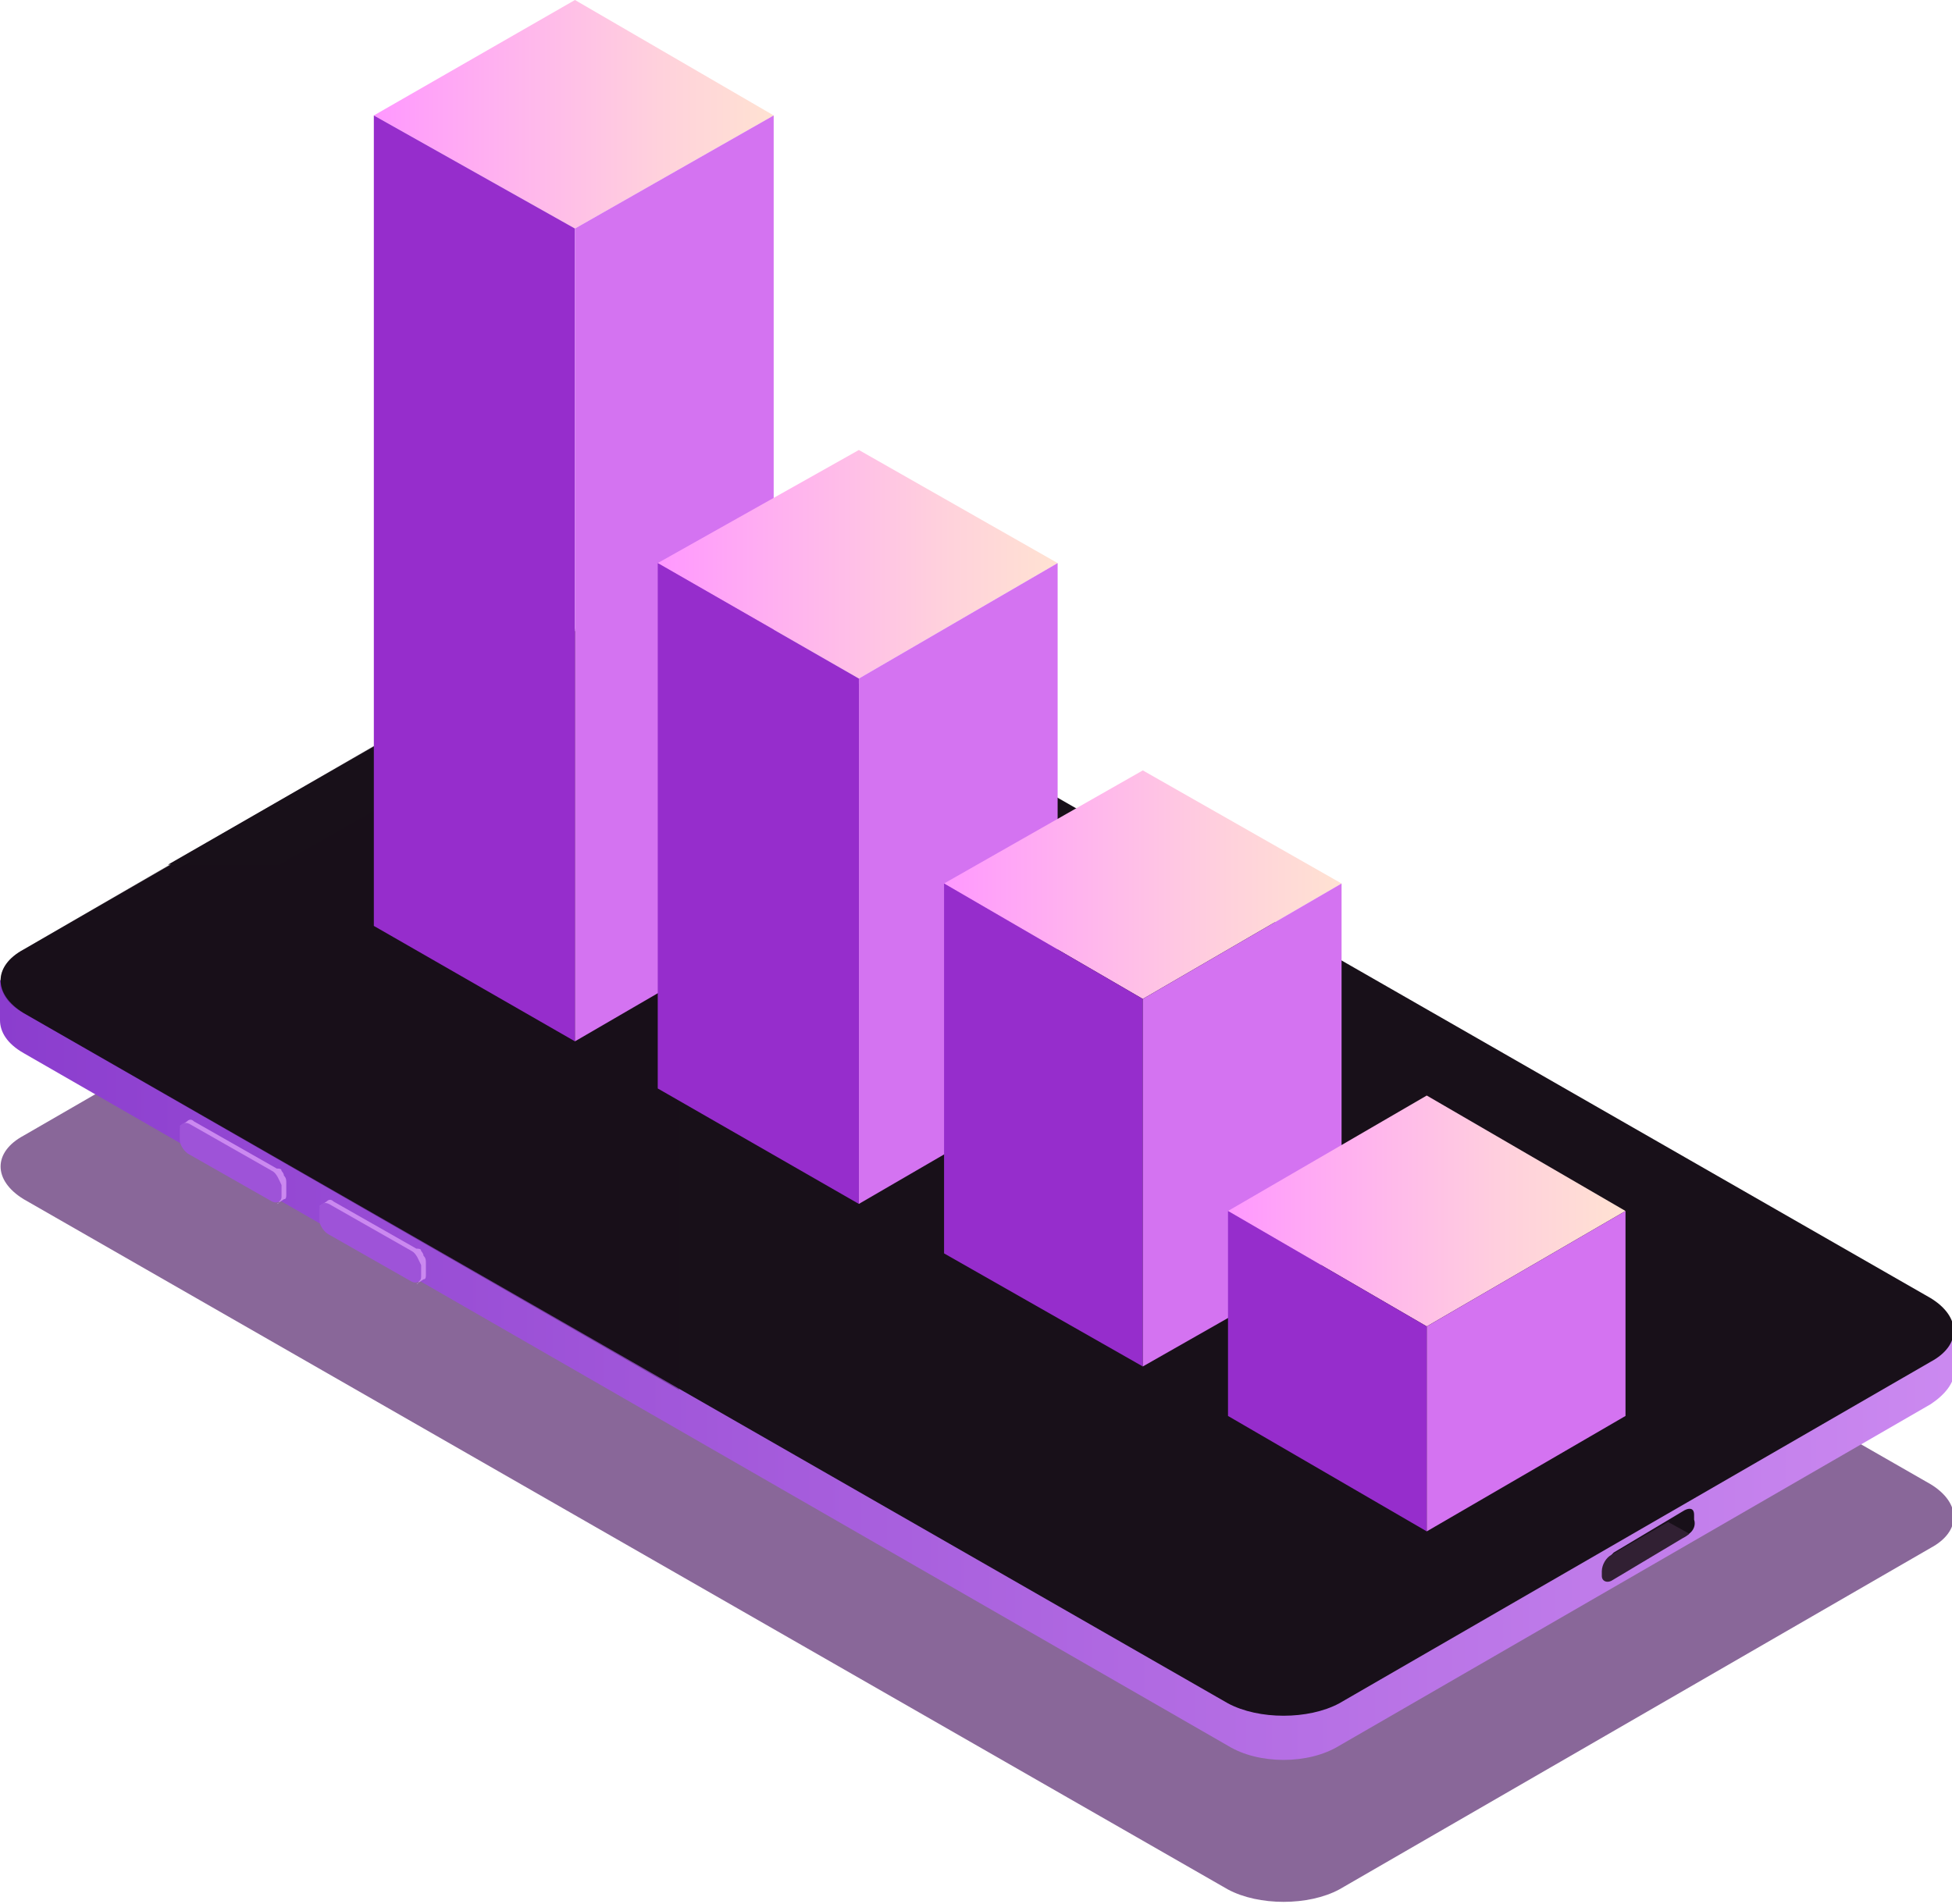 <svg width="122" height="119" viewBox="0 0 122 119" fill="none" xmlns="http://www.w3.org/2000/svg">
<g clip-path="url(#clip0_51_568)">
<g opacity="0.6">
<path d="M120.669 92.785C122.592 93.963 122.592 95.73 120.669 96.761L83.699 118.116C81.777 119.147 78.671 119.147 76.749 118.116L1.479 74.964C-0.444 73.786 -0.444 72.019 1.479 70.988L38.449 49.632C40.371 48.454 43.476 48.454 45.399 49.632L120.669 92.785Z" fill="#3A0155"/>
</g>
<path d="M0 61.267V63.771C0 64.507 0.444 65.244 1.479 65.833L76.749 109.132C78.671 110.311 81.777 110.311 83.699 109.132L120.669 87.777C121.556 87.188 122.148 86.452 122.148 85.715V83.212L0 61.267Z" fill="url(#paint0_linear_51_568)"/>
<path d="M120.669 81.15C122.592 82.328 122.592 84.095 120.669 85.126L83.699 106.481C81.777 107.512 78.671 107.512 76.749 106.481L1.479 63.329C-0.444 62.151 -0.444 60.384 1.479 59.353L38.449 37.998C40.371 36.819 43.476 36.819 45.399 37.998L120.669 81.15Z" fill="#181019"/>
<path opacity="0.3" d="M42.441 37.114C40.962 36.967 39.632 37.261 38.449 37.85L1.479 59.353C-0.444 60.384 -0.444 62.298 1.479 63.329L42.441 86.894V37.114Z" fill="#181019"/>
<path d="M10.5 54.051H17.45L32.534 45.509V41.385L10.5 54.051Z" fill="#181019"/>
<path d="M105.29 96.025L100.853 98.676C100.558 98.823 100.262 98.823 100.262 98.381V98.087C100.262 97.792 100.558 97.35 100.853 97.056L105.29 94.405C105.585 94.257 105.881 94.257 105.881 94.699V94.994C106.029 95.436 105.733 95.877 105.29 96.025Z" fill="#181019"/>
<path d="M105.585 95.877L104.254 95.141L100.705 97.203C100.409 97.35 100.113 97.792 100.113 98.234V98.528C100.113 98.823 100.409 98.97 100.705 98.823L105.141 96.172C105.437 96.025 105.585 95.877 105.585 95.877Z" fill="#312033"/>
<path d="M17.745 73.491C17.745 73.344 17.597 73.197 17.597 73.197C17.597 73.05 17.449 73.05 17.301 73.05L12.126 70.104C11.978 69.957 11.83 69.957 11.682 70.104L11.238 70.399C11.386 70.399 11.534 70.399 11.682 70.399L16.858 73.344C17.006 73.344 17.006 73.491 17.153 73.491C17.301 73.639 17.301 73.639 17.301 73.786C17.301 73.933 17.449 74.081 17.449 74.228V74.964C17.449 75.112 17.449 75.259 17.301 75.259L17.745 74.964C17.893 74.964 17.893 74.817 17.893 74.67V73.933C17.893 73.786 17.893 73.639 17.745 73.491Z" fill="#CB89F0"/>
<path d="M17.006 73.197L11.83 70.251C11.534 70.104 11.238 70.251 11.238 70.546V71.282C11.238 71.577 11.534 72.019 11.83 72.166L17.006 75.112C17.301 75.259 17.597 75.112 17.597 74.817V74.081C17.449 73.786 17.301 73.344 17.006 73.197Z" fill="#9E53D8"/>
<path d="M26.47 78.499C26.47 78.352 26.322 78.204 26.322 78.204C26.322 78.057 26.174 78.057 26.026 78.057L20.85 75.112C20.703 74.964 20.555 74.964 20.407 75.112L19.963 75.406C20.111 75.406 20.259 75.406 20.407 75.406L25.582 78.352C25.73 78.352 25.73 78.499 25.878 78.499C26.026 78.646 26.026 78.646 26.026 78.793C26.026 78.941 26.174 79.088 26.174 79.235V79.972C26.174 80.119 26.174 80.266 26.026 80.266L26.47 79.972C26.618 79.972 26.618 79.824 26.618 79.677V78.941C26.618 78.793 26.618 78.646 26.47 78.499Z" fill="#CB89F0"/>
<path d="M25.73 78.204L20.555 75.259C20.259 75.112 19.963 75.259 19.963 75.553V76.29C19.963 76.584 20.259 77.026 20.555 77.173L25.73 80.119C26.026 80.266 26.322 80.119 26.322 79.824V79.088C26.174 78.793 26.026 78.352 25.73 78.204Z" fill="#9E53D8"/>
<path d="M35.935 14.286L23.365 7.217L35.935 0L48.357 7.217L35.935 14.286Z" fill="url(#paint1_linear_51_568)"/>
<path d="M35.935 65.097L23.365 57.88V7.217L35.935 14.286V65.097Z" fill="#962DCC"/>
<path d="M48.355 57.88L35.934 65.097V14.286L48.355 7.217V57.88Z" fill="#D473F1"/>
<path d="M53.679 42.416L41.109 35.199L53.679 28.13L66.101 35.199L53.679 42.416Z" fill="url(#paint2_linear_51_568)"/>
<path d="M53.679 75.259L41.109 68.042V35.199L53.679 42.416V75.259Z" fill="#962DCC"/>
<path d="M66.102 68.042L53.68 75.259V42.416L66.102 35.199V68.042Z" fill="#D473F1"/>
<path d="M71.426 62.446L59.004 55.229L71.426 48.16L83.848 55.229L71.426 62.446Z" fill="url(#paint3_linear_51_568)"/>
<path d="M71.426 85.421L59.004 78.352V55.229L71.426 62.446V85.421Z" fill="#962DCC"/>
<path d="M83.848 78.352L71.426 85.421V62.446L83.848 55.229V78.352Z" fill="#D473F1"/>
<path d="M89.172 82.917L76.75 75.701L89.172 68.484L101.594 75.701L89.172 82.917Z" fill="url(#paint4_linear_51_568)"/>
<path d="M89.172 95.73L76.75 88.514V75.701L89.172 82.917V95.73Z" fill="#962DCC"/>
<path d="M101.594 88.514L89.172 95.73V82.917L101.594 75.701V88.514Z" fill="#D473F1"/>
</g>
<defs>
<linearGradient id="paint0_linear_51_568" x1="0" y1="85.634" x2="122.068" y2="85.634" gradientUnits="userSpaceOnUse">
<stop stop-color="#8B3DCE"/>
<stop offset="1" stop-color="#CB89F0"/>
</linearGradient>
<linearGradient id="paint1_linear_51_568" x1="23.422" y1="7.164" x2="48.342" y2="7.164" gradientUnits="userSpaceOnUse">
<stop stop-color="#FF98FF"/>
<stop offset="0.152" stop-color="#FFA5F7"/>
<stop offset="0.715" stop-color="#FFD1DC"/>
<stop offset="1" stop-color="#FFE2D2"/>
</linearGradient>
<linearGradient id="paint2_linear_51_568" x1="41.181" y1="35.246" x2="66.101" y2="35.246" gradientUnits="userSpaceOnUse">
<stop stop-color="#FF98FF"/>
<stop offset="0.152" stop-color="#FFA5F7"/>
<stop offset="0.715" stop-color="#FFD1DC"/>
<stop offset="1" stop-color="#FFE2D2"/>
</linearGradient>
<linearGradient id="paint3_linear_51_568" x1="58.942" y1="55.255" x2="83.862" y2="55.255" gradientUnits="userSpaceOnUse">
<stop stop-color="#FF98FF"/>
<stop offset="0.152" stop-color="#FFA5F7"/>
<stop offset="0.715" stop-color="#FFD1DC"/>
<stop offset="1" stop-color="#FFE2D2"/>
</linearGradient>
<linearGradient id="paint4_linear_51_568" x1="76.702" y1="75.679" x2="101.622" y2="75.679" gradientUnits="userSpaceOnUse">
<stop stop-color="#FF98FF"/>
<stop offset="0.152" stop-color="#FFA5F7"/>
<stop offset="0.715" stop-color="#FFD1DC"/>
<stop offset="1" stop-color="#FFE2D2"/>
</linearGradient>
<clipPath id="clip0_51_568">
<rect width="122" height="119" fill="white"/>
</clipPath>
</defs>
</svg>

